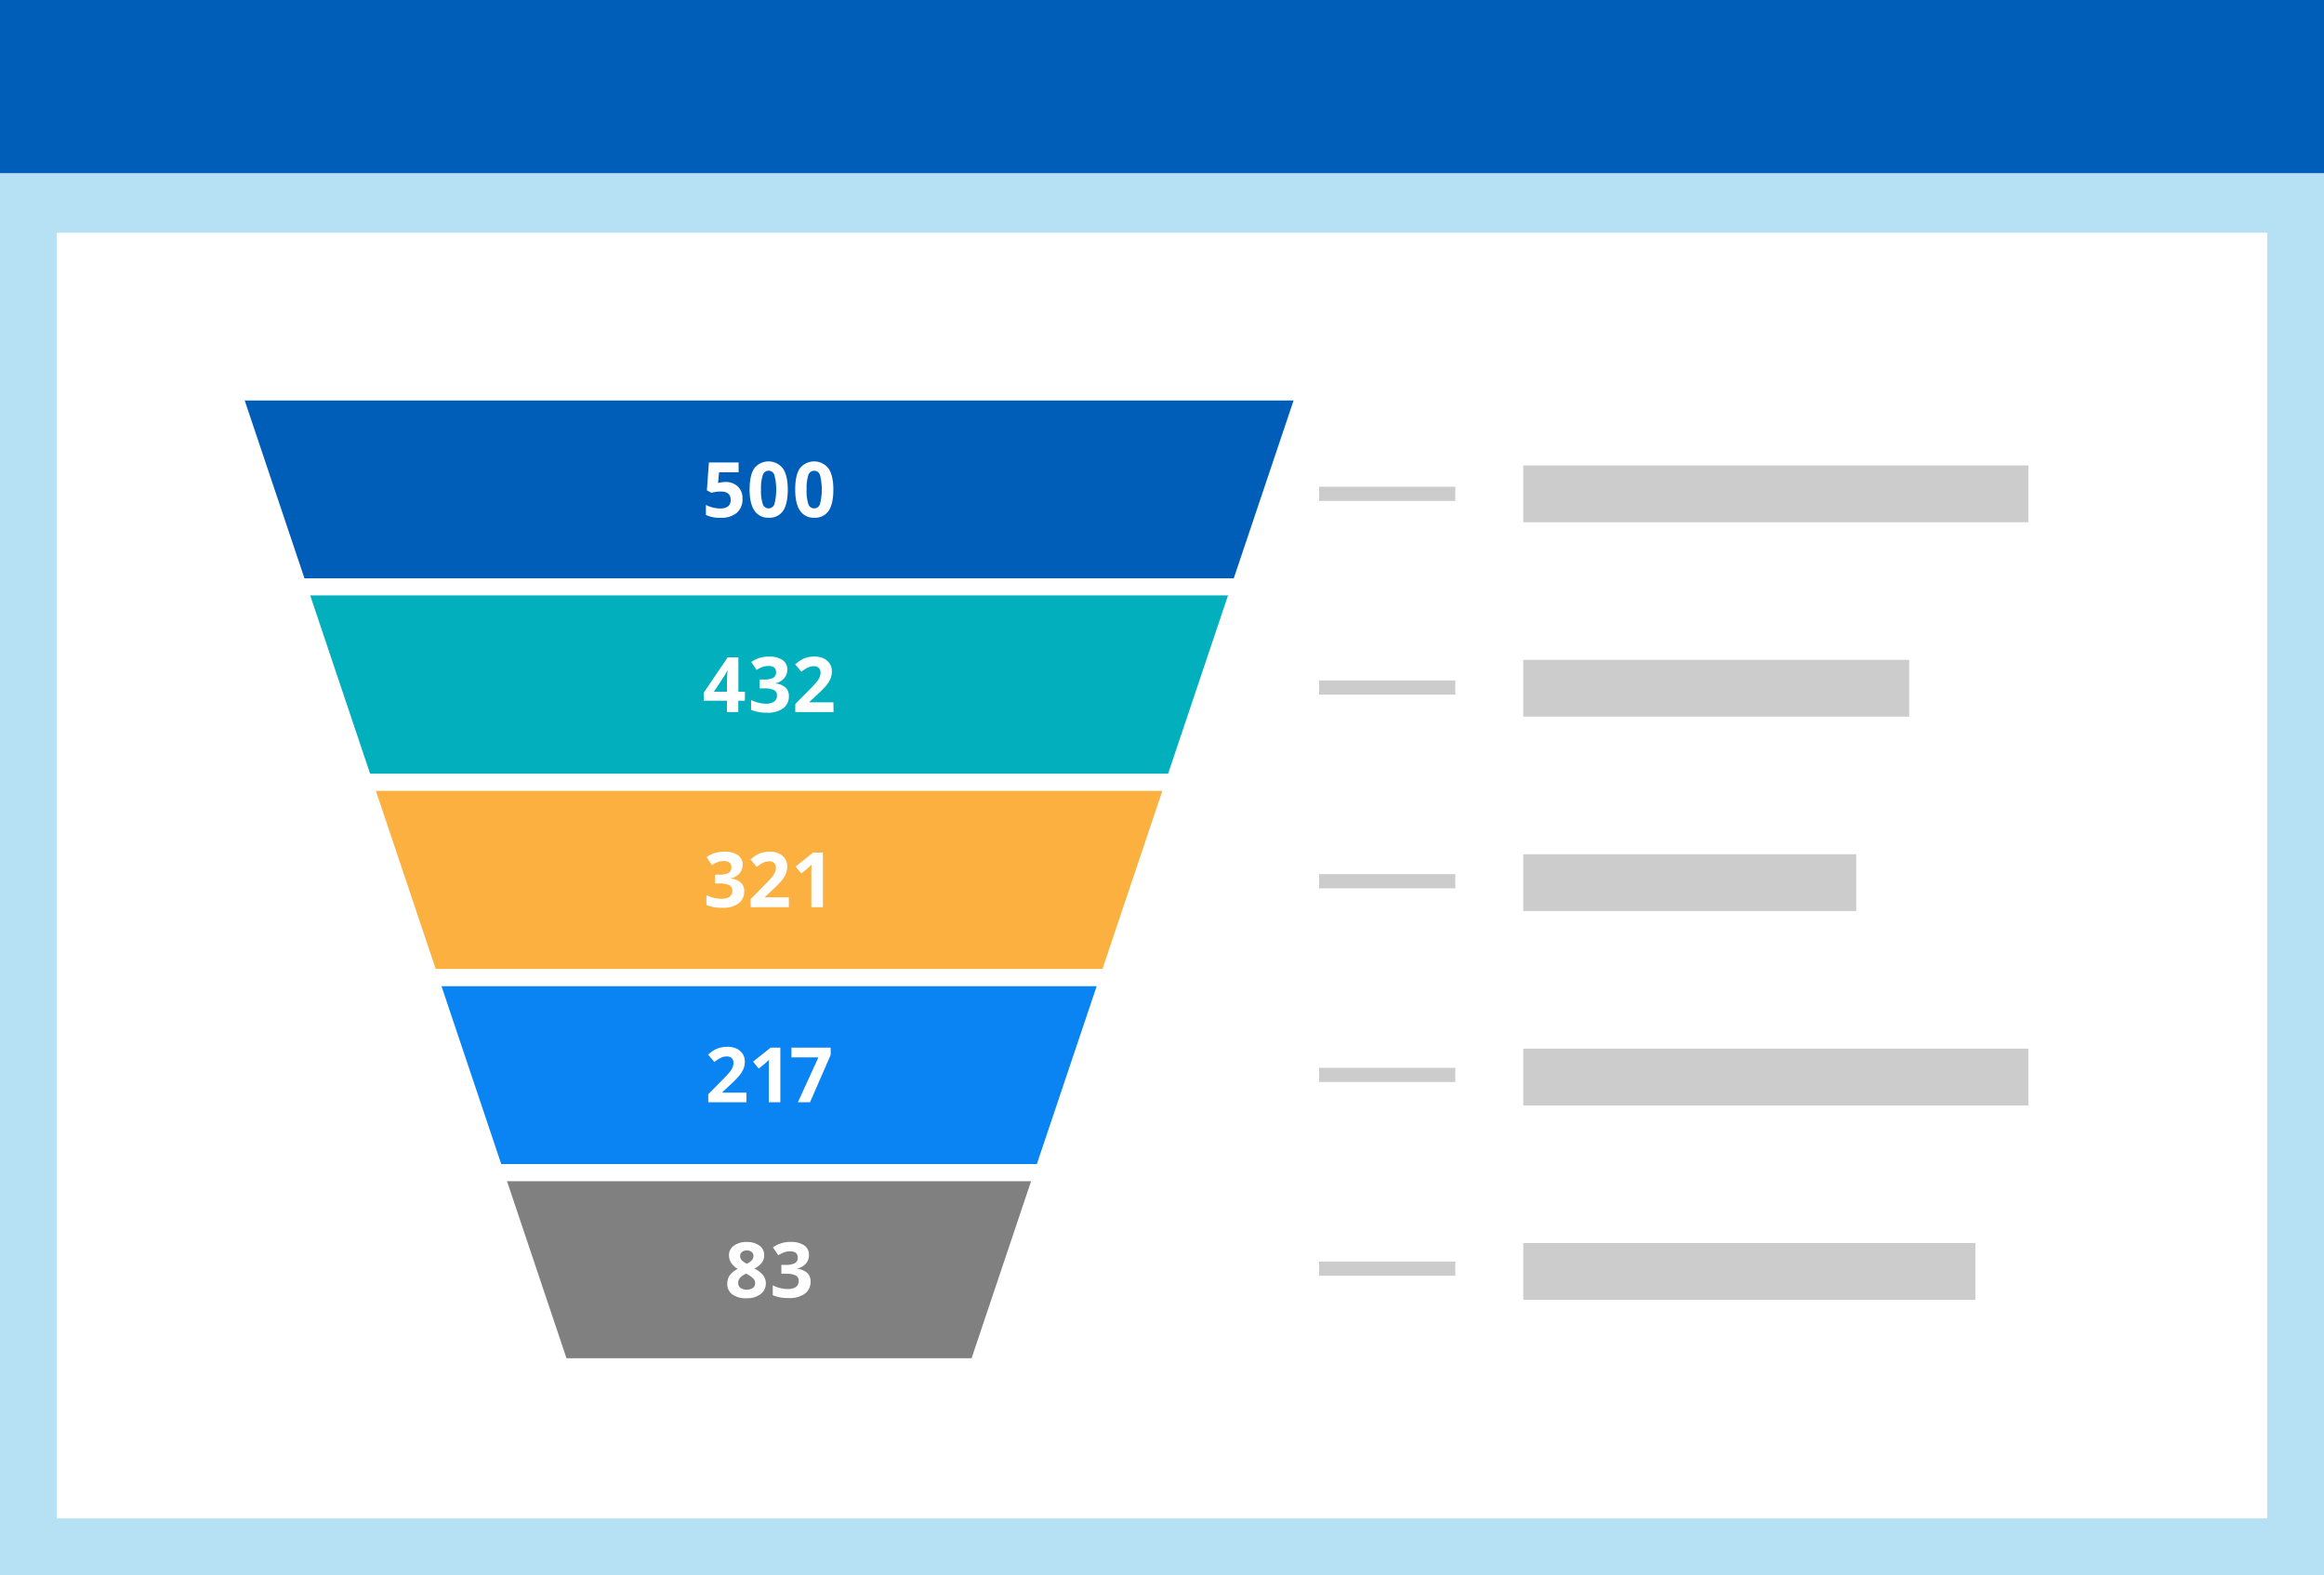<svg xmlns="http://www.w3.org/2000/svg" viewBox="0 0 819 555"><rect x="0" y="0" width="819" height="555" fill="#333333" stroke="none"/><defs><style>.cls-1{fill:#b6e0f4;}.cls-2,.cls-5{fill:#005eb8;}.cls-3{fill:#fff;}.cls-11,.cls-4{fill:none;}.cls-5,.cls-6,.cls-7,.cls-8,.cls-9{stroke:#fff;stroke-width:6px;}.cls-11,.cls-5,.cls-6,.cls-7,.cls-8,.cls-9{stroke-miterlimit:10;}.cls-6{fill:#0a84f2;}.cls-7{fill:gray;}.cls-8{fill:#fbb040;}.cls-9{fill:#01afbd;}.cls-10{fill:#ccc;}.cls-11{stroke:#ccc;stroke-width:5px;}</style></defs><title>funnel-chart</title><g id="Layer_2" data-name="Layer 2"><g id="Layer_15" data-name="Layer 15"><rect class="cls-1" y="28" width="819" height="527"></rect><rect class="cls-1" y="60" width="819" height="495"></rect><rect class="cls-2" width="819" height="61"></rect><rect class="cls-3" x="183" y="-81" width="453" height="779" transform="translate(718 -101) rotate(90)"></rect></g><g id="Layer_19" data-name="Layer 19"><path class="cls-4" d="M263.06,513.08"></path><path class="cls-4" d="M263.06,96.1"></path><polygon class="cls-5" points="460.05 138.1 82.06 138.1 105.15 206.8 436.94 206.8 460.05 138.1"></polygon><polygon class="cls-6" points="174.5 413.2 367.54 413.2 390.68 344.4 151.39 344.4 174.5 413.2"></polygon><polygon class="cls-7" points="197.48 481.58 344.55 481.58 367.54 413.2 174.5 413.2 197.48 481.58"></polygon><polygon class="cls-8" points="128.27 275.6 151.39 344.4 390.68 344.4 413.81 275.6 128.27 275.6"></polygon><polygon class="cls-9" points="436.94 206.8 105.15 206.8 128.27 275.6 413.81 275.6 436.94 206.8"></polygon><rect class="cls-10" x="536.82" y="164" width="178" height="20"></rect><rect class="cls-10" x="536.82" y="232.5" width="136" height="20"></rect><rect class="cls-10" x="536.82" y="301" width="117.33" height="20"></rect><rect class="cls-10" x="536.82" y="369.5" width="178" height="20"></rect><rect class="cls-10" x="536.82" y="438" width="159.33" height="20"></rect><line class="cls-11" x1="464.86" y1="174" x2="512.86" y2="174"></line><line class="cls-11" x1="464.86" y1="242.25" x2="512.86" y2="242.25"></line><line class="cls-11" x1="464.86" y1="310.5" x2="512.86" y2="310.5"></line><line class="cls-11" x1="464.86" y1="378.75" x2="512.86" y2="378.75"></line><line class="cls-11" x1="464.86" y1="447" x2="512.86" y2="447"></line><path class="cls-3" d="M255.56,169.83A6.2,6.2,0,0,1,260,171.4a5.64,5.64,0,0,1,1.66,4.3,6.25,6.25,0,0,1-2,5,8.39,8.39,0,0,1-5.7,1.74,11.15,11.15,0,0,1-5.19-1v-3.52a11.7,11.7,0,0,0,5,1.25q3.73,0,3.73-3.06t-3.86-2.91a9.53,9.53,0,0,0-1.54.14,11.2,11.2,0,0,0-1.37.3l-1.62-.87.72-9.82h10.46v3.45h-6.88l-.36,3.78.46-.09A9.06,9.06,0,0,1,255.56,169.83Z"></path><path class="cls-3" d="M277.62,172.51q0,5-1.65,7.48a5.74,5.74,0,0,1-5.1,2.43,5.67,5.67,0,0,1-5-2.5q-1.7-2.5-1.7-7.4,0-5.1,1.65-7.52a6.41,6.41,0,0,1,10.12.11Q277.62,167.63,277.62,172.51Zm-9.43,0a15,15,0,0,0,.61,5.08,2.15,2.15,0,0,0,4.12,0,20.57,20.57,0,0,0,0-10.16,2.13,2.13,0,0,0-4.11,0A15,15,0,0,0,268.19,172.51Z"></path><path class="cls-3" d="M293.68,172.51q0,5-1.65,7.48a5.74,5.74,0,0,1-5.1,2.43,5.68,5.68,0,0,1-5-2.5q-1.69-2.5-1.69-7.4,0-5.1,1.65-7.52a6.41,6.41,0,0,1,10.12.11Q293.68,167.63,293.68,172.51Zm-9.43,0a15,15,0,0,0,.61,5.08,2.12,2.12,0,0,0,2.06,1.54,2.14,2.14,0,0,0,2.06-1.56,20.61,20.61,0,0,0,0-10.16,2.14,2.14,0,0,0-4.11,0A15,15,0,0,0,284.26,172.51Z"></path><path class="cls-3" d="M262.5,246.9h-2.32v4h-4v-4H248v-2.83l8.45-12.45h3.76v12.12h2.32Zm-6.3-3.16v-3.27q0-.82.07-2.37t.11-1.81h-.11a14.8,14.8,0,0,1-1.17,2.11l-3.53,5.34Z"></path><path class="cls-3" d="M277.44,235.93a4.54,4.54,0,0,1-1.09,3.07,5.68,5.68,0,0,1-3.07,1.74v.08a6.14,6.14,0,0,1,3.53,1.42,4,4,0,0,1,1.2,3,5.15,5.15,0,0,1-2,4.33,9.3,9.3,0,0,1-5.76,1.55,14,14,0,0,1-5.56-1v-3.47a12.61,12.61,0,0,0,2.47.92,10.37,10.37,0,0,0,2.66.36,5.18,5.18,0,0,0,3-.69,2.52,2.52,0,0,0,1-2.2,2,2,0,0,0-1.11-1.92,8.19,8.19,0,0,0-3.53-.57h-1.46v-3.12h1.49a6.92,6.92,0,0,0,3.28-.59,2.12,2.12,0,0,0,1-2q0-2.19-2.74-2.19a6.27,6.27,0,0,0-1.93.32,9.42,9.42,0,0,0-2.18,1.09l-1.88-2.81a10.47,10.47,0,0,1,6.29-1.9,8.11,8.11,0,0,1,4.72,1.21A3.89,3.89,0,0,1,277.44,235.93Z"></path><path class="cls-3" d="M293.75,250.89H280.27v-2.83l4.84-4.89q2.15-2.2,2.81-3.05a6.72,6.72,0,0,0,.95-1.58,4,4,0,0,0,.29-1.5,2.19,2.19,0,0,0-.64-1.73,2.48,2.48,0,0,0-1.71-.57,4.91,4.91,0,0,0-2.18.51,11.2,11.2,0,0,0-2.2,1.46l-2.21-2.62a14.41,14.41,0,0,1,2.36-1.71,8.66,8.66,0,0,1,2-.77,10.5,10.5,0,0,1,2.48-.27,7.34,7.34,0,0,1,3.19.66,5.09,5.09,0,0,1,2.15,1.85,4.9,4.9,0,0,1,.76,2.72,6.64,6.64,0,0,1-.47,2.5,9.58,9.58,0,0,1-1.45,2.39,35.41,35.41,0,0,1-3.46,3.49l-2.48,2.33v.18h8.4Z"></path><path class="cls-3" d="M261.7,304.68a4.53,4.53,0,0,1-1.09,3.07,5.67,5.67,0,0,1-3.07,1.74v.08a6.14,6.14,0,0,1,3.53,1.42,4,4,0,0,1,1.2,3,5.15,5.15,0,0,1-2,4.33,9.3,9.3,0,0,1-5.76,1.55,14,14,0,0,1-5.56-1V315.4a12.55,12.55,0,0,0,2.46.92,10.37,10.37,0,0,0,2.66.36,5.18,5.18,0,0,0,3-.69,2.52,2.52,0,0,0,1-2.2,2,2,0,0,0-1.11-1.92,8.19,8.19,0,0,0-3.53-.57h-1.46v-3.12h1.49a6.93,6.93,0,0,0,3.28-.59,2.12,2.12,0,0,0,1-2q0-2.19-2.74-2.19a6.26,6.26,0,0,0-1.93.32,9.43,9.43,0,0,0-2.18,1.09L249,302a10.47,10.47,0,0,1,6.29-1.9A8.12,8.12,0,0,1,260,301.3,3.89,3.89,0,0,1,261.7,304.68Z"></path><path class="cls-3" d="M278,319.64H264.53v-2.83l4.84-4.89q2.15-2.2,2.81-3.05a6.72,6.72,0,0,0,.95-1.58,4,4,0,0,0,.29-1.5,2.19,2.19,0,0,0-.64-1.73,2.48,2.48,0,0,0-1.71-.57,4.9,4.9,0,0,0-2.17.51,11.21,11.21,0,0,0-2.2,1.46l-2.21-2.62a14.41,14.41,0,0,1,2.36-1.71,8.66,8.66,0,0,1,2-.77,10.5,10.5,0,0,1,2.48-.27,7.33,7.33,0,0,1,3.19.66,5.1,5.1,0,0,1,2.15,1.85,4.92,4.92,0,0,1,.76,2.72,6.64,6.64,0,0,1-.47,2.5,9.56,9.56,0,0,1-1.45,2.39,35.4,35.4,0,0,1-3.46,3.49L269.61,316v.18H278Z"></path><path class="cls-3" d="M290,319.64h-4.07V308.49l0-1.83.07-2q-1,1-1.41,1.33l-2.21,1.78-2-2.45,6.21-4.94H290Z"></path><path class="cls-3" d="M263.07,388.39H249.59v-2.83l4.84-4.89q2.15-2.2,2.81-3.05a6.72,6.72,0,0,0,.95-1.58,4,4,0,0,0,.29-1.5,2.19,2.19,0,0,0-.64-1.73,2.48,2.48,0,0,0-1.71-.57,4.9,4.9,0,0,0-2.17.51,11.21,11.21,0,0,0-2.2,1.46l-2.21-2.62a14.41,14.41,0,0,1,2.36-1.71,8.66,8.66,0,0,1,2-.77,10.5,10.5,0,0,1,2.48-.27,7.33,7.33,0,0,1,3.19.66,5.1,5.1,0,0,1,2.15,1.85,4.92,4.92,0,0,1,.76,2.72,6.64,6.64,0,0,1-.47,2.5,9.56,9.56,0,0,1-1.45,2.39,35.4,35.4,0,0,1-3.46,3.49l-2.48,2.33V385h8.4Z"></path><path class="cls-3" d="M275,388.39h-4.07V377.24l0-1.83.07-2q-1,1-1.41,1.33l-2.21,1.78-2-2.45,6.21-4.94H275Z"></path><path class="cls-3" d="M281.18,388.39l7.24-15.82h-9.51v-3.43h13.83v2.56l-7.29,16.69Z"></path><path class="cls-3" d="M263.15,437.62a7.3,7.3,0,0,1,4.46,1.26,4,4,0,0,1,1.69,3.39,4.44,4.44,0,0,1-.82,2.63,7,7,0,0,1-2.64,2.06,9.36,9.36,0,0,1,3.11,2.42,4.51,4.51,0,0,1,.94,2.76A4.6,4.6,0,0,1,268,456a7.76,7.76,0,0,1-4.89,1.44,8.16,8.16,0,0,1-5-1.34,4.47,4.47,0,0,1-1.81-3.81,5.06,5.06,0,0,1,.88-2.93,7.29,7.29,0,0,1,2.81-2.25,7.24,7.24,0,0,1-2.37-2.23,4.89,4.89,0,0,1-.72-2.6,4,4,0,0,1,1.71-3.35A7.29,7.29,0,0,1,263.15,437.62Zm-3,14.4a2.14,2.14,0,0,0,.79,1.77,4.14,4.14,0,0,0,4.43,0,2.17,2.17,0,0,0,.75-1.72,2.36,2.36,0,0,0-.74-1.66,9.57,9.57,0,0,0-2.42-1.64Q260.14,450,260.14,452Zm3-11.42a2.54,2.54,0,0,0-1.68.53,1.77,1.77,0,0,0-.64,1.43,2.19,2.19,0,0,0,.51,1.42,5.56,5.56,0,0,0,1.84,1.29A5.13,5.13,0,0,0,265,444a2.25,2.25,0,0,0,.52-1.46,1.74,1.74,0,0,0-.66-1.44A2.62,2.62,0,0,0,263.12,440.6Z"></path><path class="cls-3" d="M285.08,442.18a4.54,4.54,0,0,1-1.09,3.07,5.68,5.68,0,0,1-3.07,1.74v.08a6.14,6.14,0,0,1,3.53,1.42,4,4,0,0,1,1.2,3,5.15,5.15,0,0,1-2,4.33,9.3,9.3,0,0,1-5.76,1.55,14,14,0,0,1-5.56-1V452.9a12.61,12.61,0,0,0,2.47.92,10.37,10.37,0,0,0,2.66.36,5.18,5.18,0,0,0,3-.69,2.52,2.52,0,0,0,1-2.2,2,2,0,0,0-1.11-1.92,8.19,8.19,0,0,0-3.53-.57h-1.46v-3.12h1.49a6.92,6.92,0,0,0,3.28-.59,2.12,2.12,0,0,0,1-2q0-2.19-2.74-2.19a6.27,6.27,0,0,0-1.93.32,9.43,9.43,0,0,0-2.18,1.09l-1.88-2.81a10.47,10.47,0,0,1,6.29-1.9,8.11,8.11,0,0,1,4.72,1.21A3.89,3.89,0,0,1,285.08,442.18Z"></path></g></g></svg>